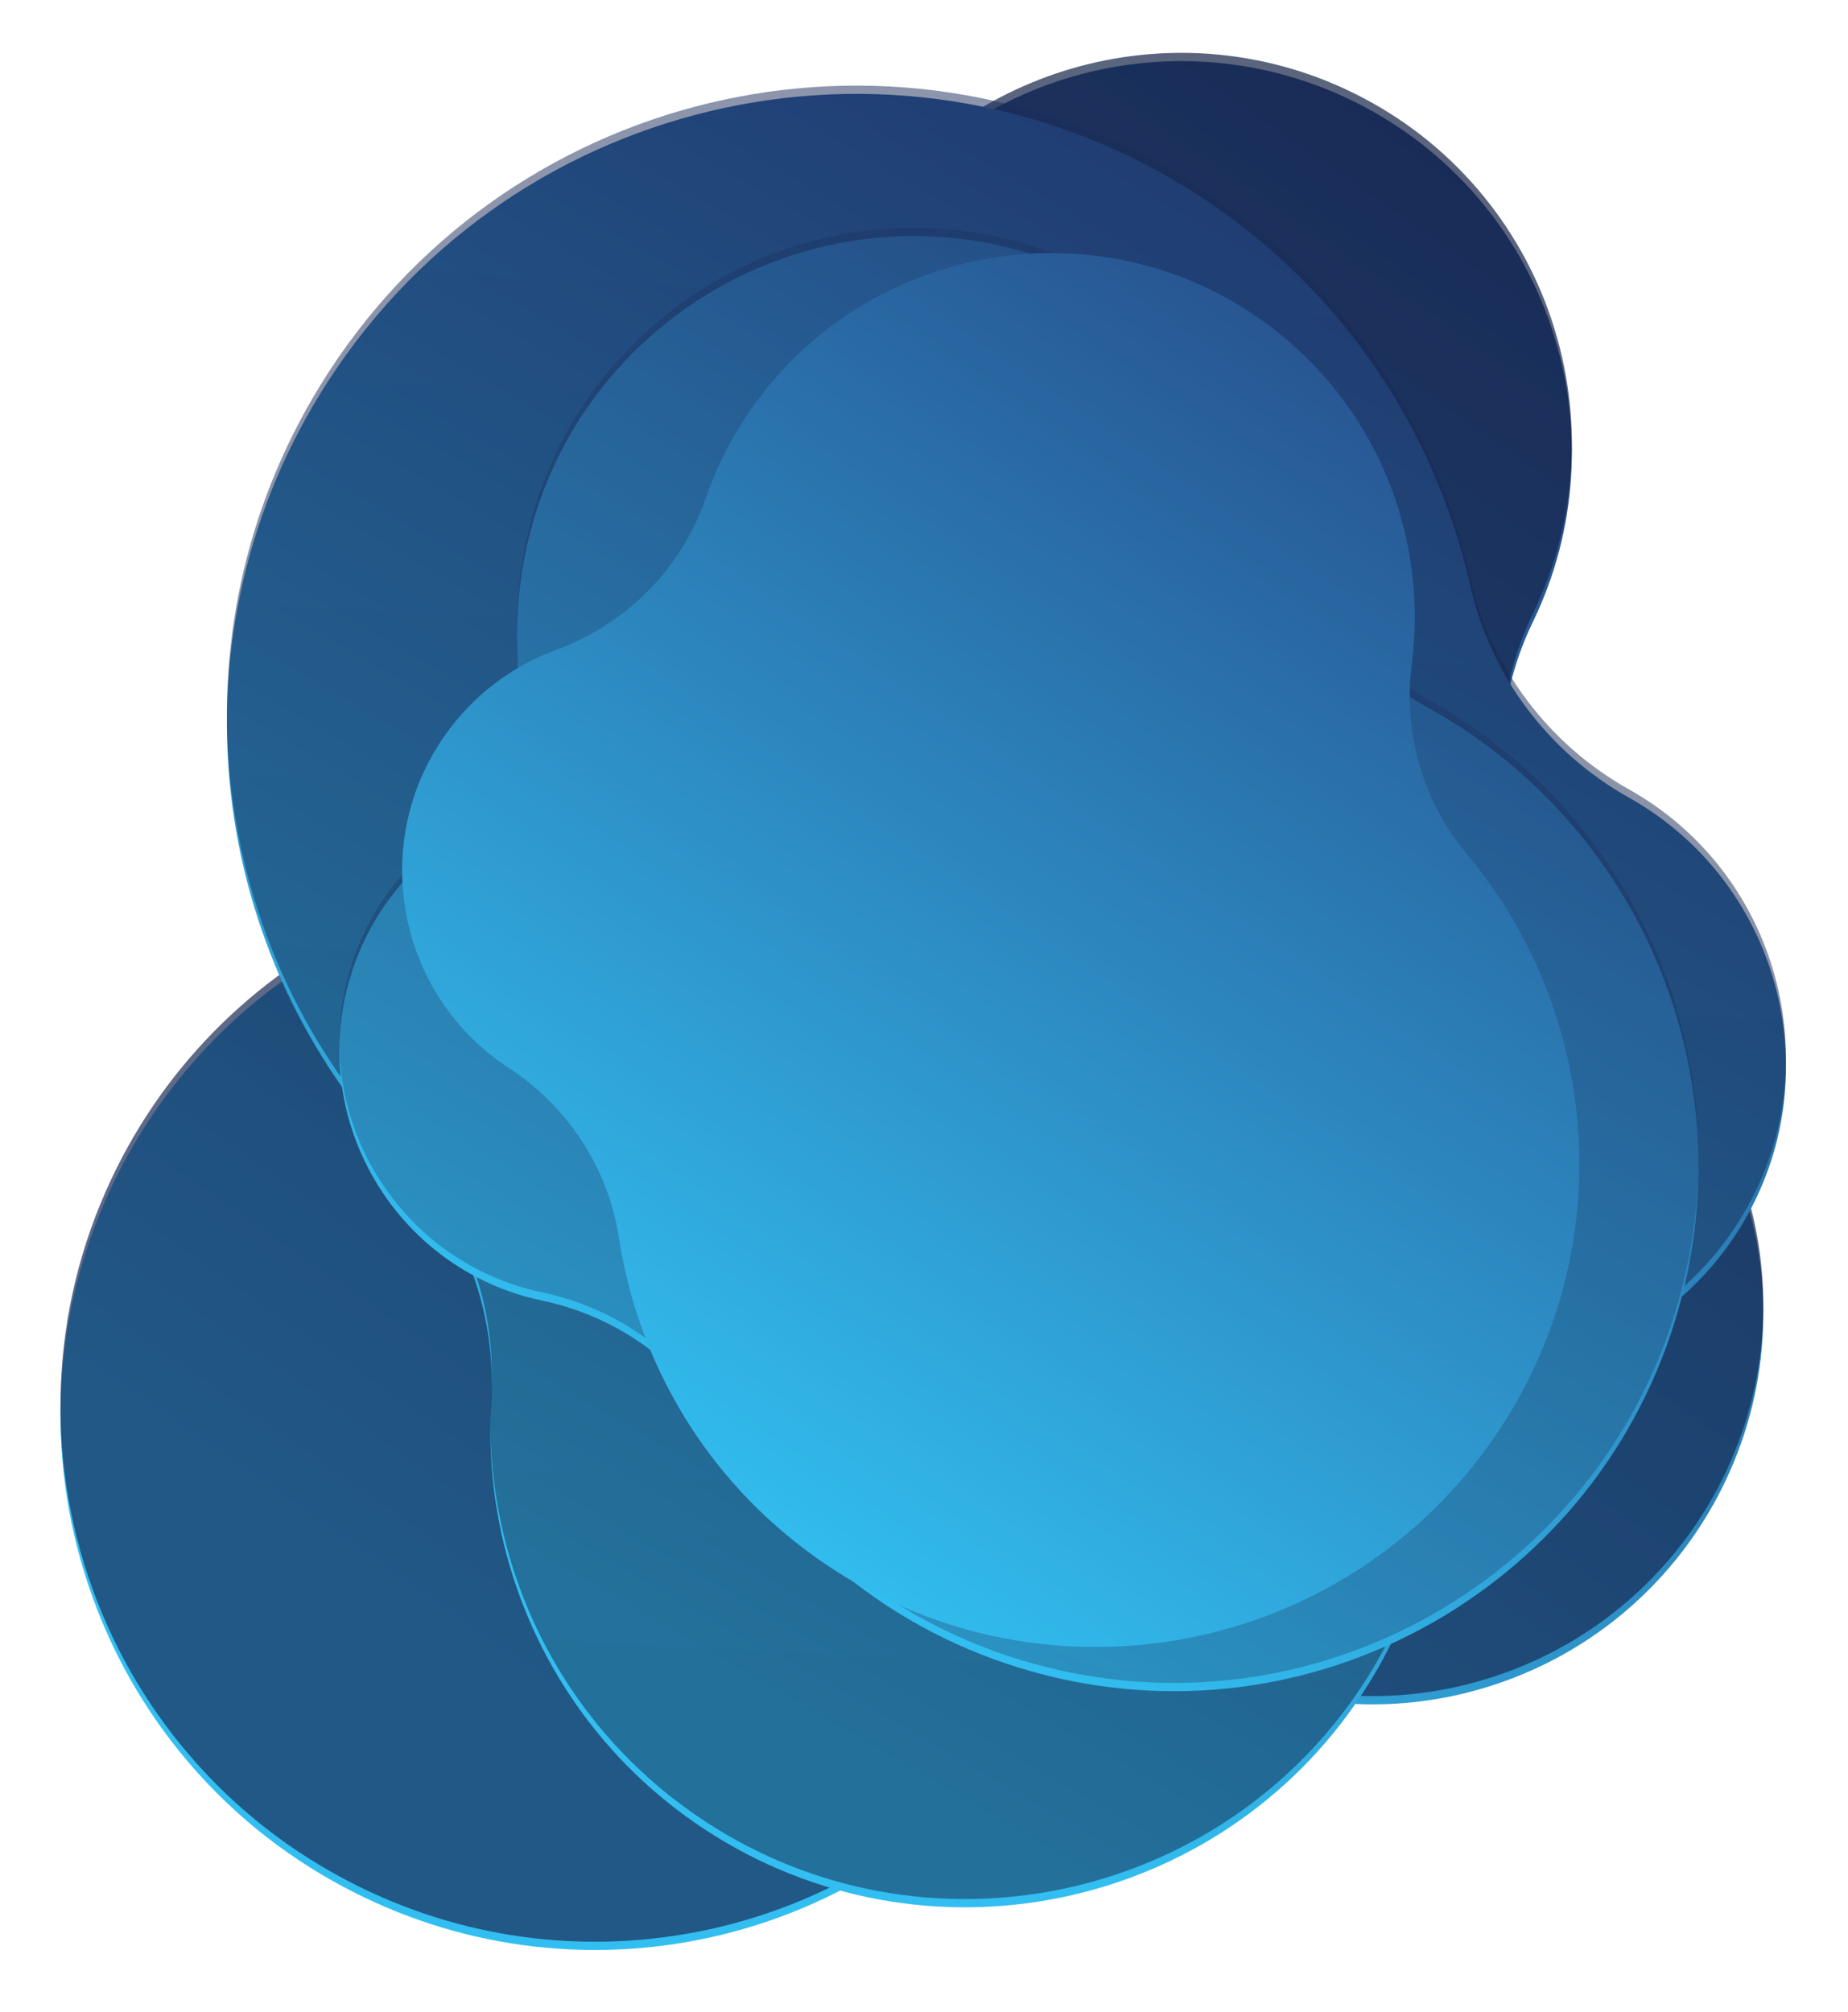 <svg width="895" height="974" viewBox="0 0 895 974" fill="none" xmlns="http://www.w3.org/2000/svg">
<g clip-path="url(#clip0_302_2894)">
<g filter="url(#filter0_d_302_2894)">
<path d="M208.377 927.45C266.778 946.487 330.382 943.957 387.472 920.327C420.801 906.529 450.372 886.314 475.35 860.24C513.186 820.734 569.018 804.051 622.323 816.322C660.815 825.185 700.526 821.853 737.154 806.682C779.261 789.252 813.673 757.169 834.04 716.331C845.435 693.47 852.021 669.064 853.604 643.78C855.132 619.365 851.957 595.165 844.164 571.855C836.371 548.544 824.349 527.309 808.447 508.723C801.071 500.098 792.928 492.153 784.264 485.098C728.436 439.679 711.12 361.841 742.424 297.031C753.139 274.845 759.349 251.191 760.878 226.742C762.407 202.327 759.232 178.128 751.438 154.817C743.645 131.506 731.624 110.271 715.722 91.685C699.258 72.446 679.315 56.904 656.459 45.507C648.054 41.314 639.289 37.724 630.426 34.835C587.754 20.925 541.303 22.771 499.602 40.027C457.494 57.457 423.089 89.553 402.725 130.381C391.321 153.239 384.744 177.648 383.162 202.932C382.275 217.16 382.978 231.404 385.256 245.275C392.046 286.625 381.857 328.965 356.976 362.691C332.095 396.417 294.663 418.65 253.161 424.361C231.203 427.381 209.675 433.208 189.193 441.694C131.546 465.558 84.443 509.487 56.563 565.399C40.956 596.693 31.945 630.115 29.785 664.72C27.692 698.145 32.044 731.277 42.708 763.187C53.372 795.097 69.833 824.174 91.61 849.617C114.152 875.964 141.455 897.228 172.742 912.838C184.25 918.579 196.234 923.491 208.357 927.443L208.397 927.456L208.377 927.45Z" fill="url(#paint0_linear_302_2894)"/>
</g>
<path d="M208.377 927.449C266.778 946.486 330.382 943.957 387.472 920.326C420.801 906.528 450.372 886.313 475.35 860.239C513.186 820.733 569.018 804.05 622.323 816.321C660.815 825.184 700.526 821.852 737.154 806.681C779.261 789.251 813.673 757.168 834.04 716.33C845.435 693.469 852.021 669.063 853.604 643.779C855.132 619.364 851.957 595.164 844.164 571.854C836.371 548.543 824.349 527.308 808.447 508.722C801.071 500.097 792.928 492.152 784.264 485.097C728.436 439.678 711.12 361.84 742.424 297.03C753.139 274.844 759.349 251.19 760.878 226.742C762.407 202.326 759.232 178.127 751.438 154.816C743.645 131.505 731.624 110.27 715.722 91.684C699.258 72.445 679.315 56.903 656.459 45.506C648.054 41.313 639.289 37.723 630.426 34.834C587.754 20.924 541.303 22.77 499.602 40.026C457.494 57.456 423.089 89.552 402.725 130.38C391.321 153.238 384.744 177.647 383.162 202.931C382.275 217.159 382.978 231.403 385.256 245.274C392.046 286.624 381.857 328.964 356.976 362.69C332.095 396.416 294.663 418.649 253.161 424.36C231.203 427.38 209.675 433.207 189.193 441.693C131.546 465.557 84.443 509.486 56.563 565.398C40.956 596.692 31.945 630.114 29.785 664.719C27.692 698.144 32.044 731.276 42.708 763.186C53.372 795.096 69.833 824.173 91.61 849.616C114.152 875.963 141.455 897.227 172.742 912.837C184.25 918.578 196.234 923.49 208.357 927.442L208.397 927.455L208.377 927.449Z" fill="url(#paint1_linear_302_2894)" fill-opacity="0.7"/>
<g filter="url(#filter1_d_302_2894)">
<path d="M574.007 86.528C430.502 -1.563 242.845 43.404 154.867 186.962C80.848 307.75 100.98 459.844 194.697 557.519C224.936 589.033 240.55 631.661 237.934 675.258C233.027 757.004 271.994 838.724 346.295 884.891C453.983 951.784 596.242 918.553 663.069 810.842C675.238 791.214 684.107 770.482 689.816 749.281C702.041 703.901 734.325 666.864 777.204 647.706C804.085 635.693 827.692 615.587 843.99 588.334C886.049 517.997 862.814 426.166 792.422 384.205C791.248 383.504 790.073 382.827 788.892 382.166C749.974 360.379 721.853 323.181 712.06 279.649C694.615 202.102 647.079 131.393 574.012 86.538L574.007 86.528Z" fill="url(#paint2_linear_302_2894)"/>
</g>
<path d="M574.007 86.528C430.502 -1.563 242.845 43.404 154.867 186.962C80.848 307.75 100.98 459.844 194.697 557.519C224.936 589.033 240.55 631.661 237.934 675.258C233.027 757.004 271.994 838.724 346.295 884.891C453.983 951.784 596.242 918.553 663.069 810.842C675.238 791.214 684.107 770.482 689.816 749.281C702.041 703.901 734.325 666.864 777.204 647.706C804.085 635.693 827.692 615.587 843.99 588.334C886.049 517.997 862.814 426.166 792.422 384.205C791.248 383.504 790.073 382.827 788.892 382.166C749.974 360.379 721.853 323.181 712.06 279.649C694.615 202.102 647.079 131.393 574.012 86.538L574.007 86.528Z" fill="url(#paint3_linear_302_2894)" fill-opacity="0.5"/>
<g filter="url(#filter2_d_302_2894)">
<path d="M506.372 807.038C642.191 841.306 780.243 758.924 814.718 623.034C843.726 508.697 790.171 392.915 691.548 338.639C659.736 321.129 636.787 291.16 628.106 255.879C611.814 189.743 560.67 134.526 490.204 116.346C388.095 89.996 283.216 151.769 256.704 253.941C251.87 272.558 249.943 291.233 250.648 309.485C252.137 348.561 235.629 386.01 206.269 411.889C187.866 428.115 174.074 449.96 167.845 475.652C151.78 541.966 192.928 609.133 259.246 624.945C260.351 625.216 261.456 625.454 262.561 625.691C298.873 633.314 330.417 655.865 348.945 687.997C381.967 745.247 437.203 789.574 506.364 807.03L506.372 807.038Z" fill="url(#paint4_linear_302_2894)"/>
</g>
<path d="M506.372 807.039C642.191 841.307 780.243 758.925 814.718 623.035C843.726 508.698 790.171 392.916 691.548 338.64C659.736 321.13 636.787 291.161 628.106 255.88C611.814 189.744 560.67 134.527 490.204 116.346C388.095 89.998 283.216 151.77 256.704 253.942C251.87 272.559 249.943 291.234 250.648 309.486C252.137 348.562 235.629 386.011 206.269 411.89C187.866 428.116 174.074 449.961 167.845 475.653C151.78 541.967 192.928 609.134 259.246 624.946C260.351 625.217 261.456 625.455 262.561 625.692C298.873 633.315 330.417 655.866 348.945 687.998C381.967 745.248 437.203 789.575 506.364 807.031L506.372 807.039Z" fill="url(#paint5_linear_302_2894)" fill-opacity="0.3"/>
<g filter="url(#filter3_d_302_2894)">
<path d="M395.251 750.165C500.459 824.938 646.512 800.275 721.467 695.08C784.535 606.571 777.179 489.257 710.592 409.719C689.115 384.06 679.408 350.661 683.726 317.463C691.804 255.226 666.307 190.731 611.857 151.592C532.958 94.874 422.272 112.912 365.407 191.807C355.043 206.181 347.157 221.577 341.671 237.487C329.91 271.543 303.235 298.193 269.384 310.618C248.165 318.409 229.03 332.565 215.107 352.55C179.18 404.138 192.105 475.559 243.783 511.279C244.641 511.88 245.511 512.453 246.38 513.026C275.022 531.695 294.587 561.593 299.776 595.374C309.031 655.566 341.676 712.075 395.247 750.155L395.251 750.165Z" fill="url(#paint6_linear_302_2894)"/>
</g>
</g>
<defs>
<filter id="filter0_d_302_2894" x="-0.725" y="-0.405" width="884.701" height="974.499" filterUnits="userSpaceOnUse" color-interpolation-filters="sRGB">
<feFlood flood-opacity="0" result="BackgroundImageFix"/>
<feColorMatrix in="SourceAlpha" type="matrix" values="0 0 0 0 0 0 0 0 0 0 0 0 0 0 0 0 0 0 127 0" result="hardAlpha"/>
<feOffset dy="4"/>
<feGaussianBlur stdDeviation="15"/>
<feComposite in2="hardAlpha" operator="out"/>
<feColorMatrix type="matrix" values="0 0 0 0 0.145 0 0 0 0 0.243 0 0 0 0 0.49 0 0 0 0.25 0"/>
<feBlend mode="normal" in2="BackgroundImageFix" result="effect1_dropShadow_302_2894"/>
<feBlend mode="normal" in="SourceGraphic" in2="effect1_dropShadow_302_2894" result="shape"/>
</filter>
<filter id="filter1_d_302_2894" x="79.887" y="15.449" width="815.073" height="937.983" filterUnits="userSpaceOnUse" color-interpolation-filters="sRGB">
<feFlood flood-opacity="0" result="BackgroundImageFix"/>
<feColorMatrix in="SourceAlpha" type="matrix" values="0 0 0 0 0 0 0 0 0 0 0 0 0 0 0 0 0 0 127 0" result="hardAlpha"/>
<feOffset dy="4"/>
<feGaussianBlur stdDeviation="15"/>
<feComposite in2="hardAlpha" operator="out"/>
<feColorMatrix type="matrix" values="0 0 0 0 0.145 0 0 0 0 0.243 0 0 0 0 0.49 0 0 0 0.25 0"/>
<feBlend mode="normal" in2="BackgroundImageFix" result="effect1_dropShadow_302_2894"/>
<feBlend mode="normal" in="SourceGraphic" in2="effect1_dropShadow_302_2894" result="shape"/>
</filter>
<filter id="filter2_d_302_2894" x="134.367" y="84.267" width="718.211" height="764.535" filterUnits="userSpaceOnUse" color-interpolation-filters="sRGB">
<feFlood flood-opacity="0" result="BackgroundImageFix"/>
<feColorMatrix in="SourceAlpha" type="matrix" values="0 0 0 0 0 0 0 0 0 0 0 0 0 0 0 0 0 0 127 0" result="hardAlpha"/>
<feOffset dy="4"/>
<feGaussianBlur stdDeviation="15"/>
<feComposite in2="hardAlpha" operator="out"/>
<feColorMatrix type="matrix" values="0 0 0 0 0.145 0 0 0 0 0.243 0 0 0 0 0.49 0 0 0 0.15 0"/>
<feBlend mode="normal" in2="BackgroundImageFix" result="effect1_dropShadow_302_2894"/>
<feBlend mode="normal" in="SourceGraphic" in2="effect1_dropShadow_302_2894" result="shape"/>
</filter>
<filter id="filter3_d_302_2894" x="154.758" y="82.516" width="650.132" height="754.883" filterUnits="userSpaceOnUse" color-interpolation-filters="sRGB">
<feFlood flood-opacity="0" result="BackgroundImageFix"/>
<feColorMatrix in="SourceAlpha" type="matrix" values="0 0 0 0 0 0 0 0 0 0 0 0 0 0 0 0 0 0 127 0" result="hardAlpha"/>
<feOffset dy="4"/>
<feGaussianBlur stdDeviation="20"/>
<feComposite in2="hardAlpha" operator="out"/>
<feColorMatrix type="matrix" values="0 0 0 0 0.145 0 0 0 0 0.243 0 0 0 0 0.49 0 0 0 0.15 0"/>
<feBlend mode="normal" in2="BackgroundImageFix" result="effect1_dropShadow_302_2894"/>
<feBlend mode="normal" in="SourceGraphic" in2="effect1_dropShadow_302_2894" result="shape"/>
</filter>
<linearGradient id="paint0_linear_302_2894" x1="312.692" y1="845.567" x2="822.313" y2="111.088" gradientUnits="userSpaceOnUse">
<stop stop-color="#32BEF0"/>
<stop offset="1" stop-color="#253E7D"/>
</linearGradient>
<linearGradient id="paint1_linear_302_2894" x1="312.691" y1="845.567" x2="822.312" y2="111.087" gradientUnits="userSpaceOnUse">
<stop stop-color="#1A2C59"/>
<stop offset="1" stop-color="#142245"/>
</linearGradient>
<linearGradient id="paint2_linear_302_2894" x1="285.763" y1="765.551" x2="711.505" y2="30.3" gradientUnits="userSpaceOnUse">
<stop stop-color="#32BEF0"/>
<stop offset="1" stop-color="#253E7D"/>
</linearGradient>
<linearGradient id="paint3_linear_302_2894" x1="505.362" y1="64.477" x2="464.356" y2="886.36" gradientUnits="userSpaceOnUse">
<stop stop-color="#1A2C59"/>
<stop offset="1" stop-color="#142245"/>
</linearGradient>
<linearGradient id="paint4_linear_302_2894" x1="392.377" y1="735.439" x2="806.395" y2="66.381" gradientUnits="userSpaceOnUse">
<stop stop-color="#32BEF0"/>
<stop offset="1" stop-color="#253E7D"/>
</linearGradient>
<linearGradient id="paint5_linear_302_2894" x1="507.567" y1="473.923" x2="70.864" y2="1710.14" gradientUnits="userSpaceOnUse">
<stop stop-color="#1A2C59"/>
<stop offset="1" stop-color="#142245"/>
</linearGradient>
<linearGradient id="paint6_linear_302_2894" x1="376.197" y1="755.882" x2="817.155" y2="111.575" gradientUnits="userSpaceOnUse">
<stop stop-color="#32BEF0"/>
<stop offset="1" stop-color="#253E7D"/>
</linearGradient>
<clipPath id="clip0_302_2894">
<rect width="895" height="974" fill="white" transform="matrix(-1 0 0 1 895 0)"/>
</clipPath>
</defs>
</svg>

